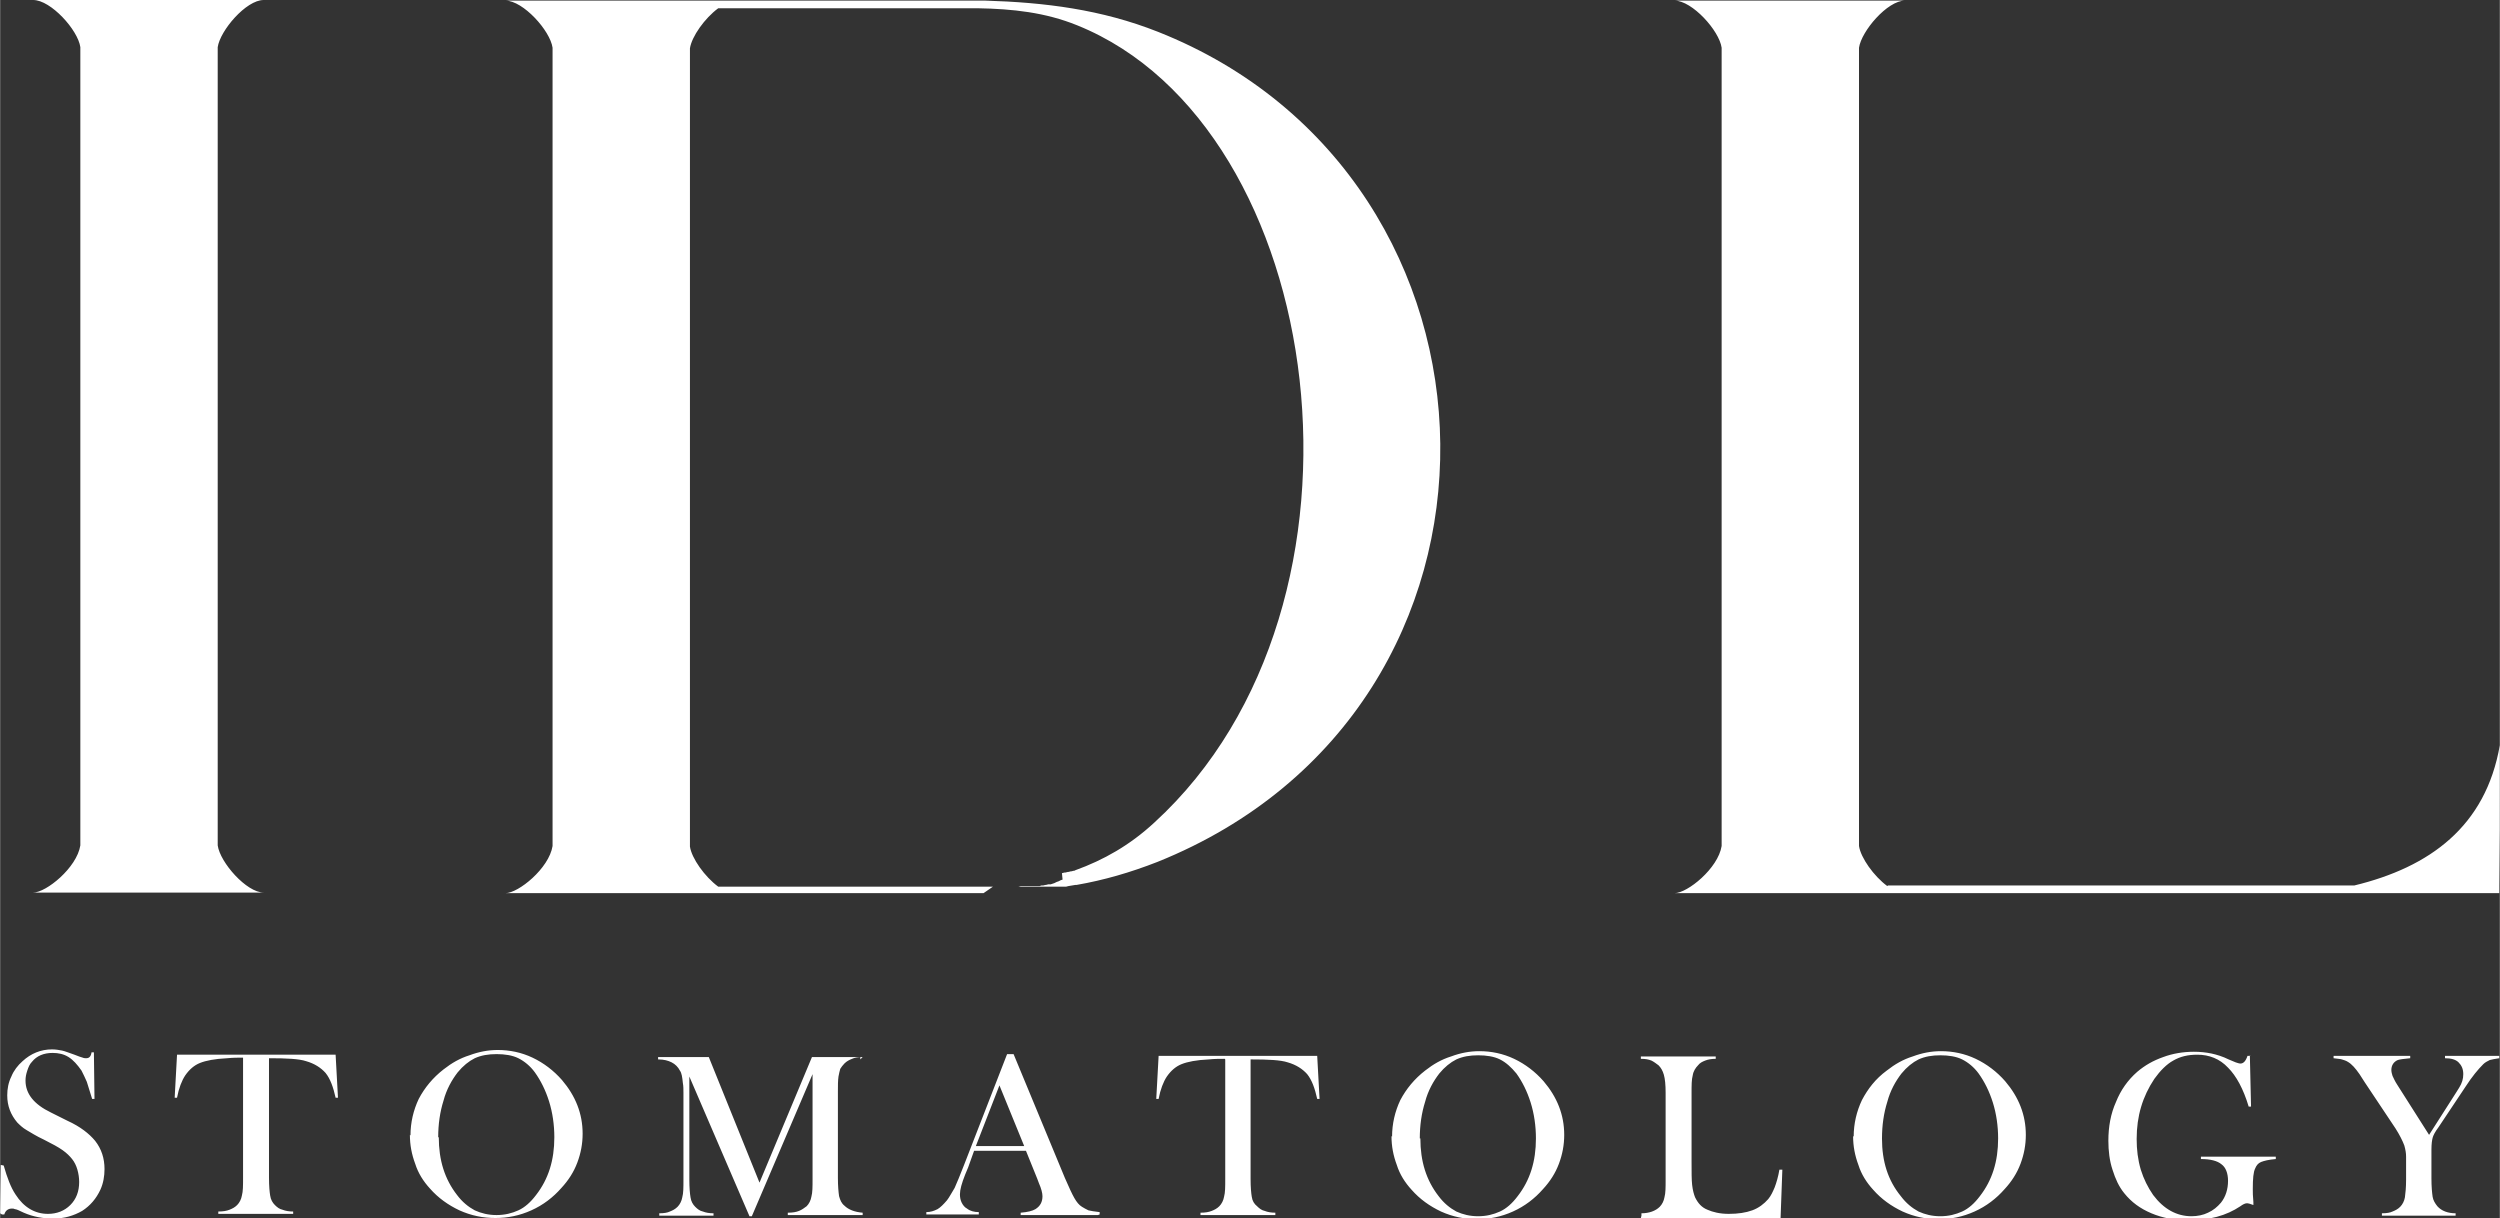 <?xml version="1.0" encoding="UTF-8"?> <svg xmlns="http://www.w3.org/2000/svg" xmlns:xlink="http://www.w3.org/1999/xlink" xmlns:xodm="http://www.corel.com/coreldraw/odm/2003" xml:space="preserve" width="10mm" height="4.872mm" version="1.1" style="shape-rendering:geometricPrecision; text-rendering:geometricPrecision; image-rendering:optimizeQuality; fill-rule:evenodd; clip-rule:evenodd" viewBox="0 0 42.4 20.66"><rect x="0" y="0" width="42.4" height="20.66" fill="#333333" stroke="none"/> <defs> <style type="text/css"> .fil0 {fill:white;fill-rule:nonzero} </style> </defs> <g id="Слой_x0020_1">  <path class="fil0" d="M-0 20.58l0.01 -0.82 0.05 0.01c0.06,0.21 0.12,0.37 0.2,0.49 0.14,0.22 0.33,0.33 0.55,0.33 0.15,0 0.28,-0.05 0.38,-0.15 0.1,-0.1 0.15,-0.23 0.15,-0.39 0,-0.07 -0.01,-0.14 -0.03,-0.21 -0.02,-0.07 -0.05,-0.13 -0.09,-0.18 -0.04,-0.05 -0.09,-0.1 -0.16,-0.15 -0.07,-0.05 -0.18,-0.11 -0.32,-0.18 -0.13,-0.06 -0.22,-0.12 -0.29,-0.16 -0.07,-0.04 -0.12,-0.09 -0.16,-0.13 -0.11,-0.13 -0.17,-0.28 -0.17,-0.46 0,-0.11 0.02,-0.22 0.07,-0.32 0.04,-0.1 0.11,-0.19 0.19,-0.26 0.14,-0.13 0.31,-0.2 0.5,-0.2 0.06,0 0.12,0.01 0.17,0.02 0.05,0.01 0.12,0.04 0.21,0.07 0.07,0.03 0.11,0.04 0.14,0.05 0.02,0.01 0.05,0.01 0.06,0.01 0.05,0 0.08,-0.03 0.09,-0.1l0.04 0 0.01 0.79 -0.04 0c-0.04,-0.13 -0.07,-0.22 -0.09,-0.29 -0.03,-0.07 -0.06,-0.13 -0.09,-0.19 -0.07,-0.1 -0.14,-0.18 -0.22,-0.23 -0.08,-0.05 -0.17,-0.07 -0.27,-0.07 -0.15,0 -0.27,0.05 -0.35,0.15 -0.04,0.04 -0.06,0.09 -0.08,0.15 -0.02,0.06 -0.03,0.11 -0.03,0.17 0,0.22 0.14,0.4 0.43,0.54l0.28 0.14c0.22,0.1 0.37,0.22 0.47,0.34 0.11,0.14 0.16,0.3 0.16,0.48 0,0.12 -0.02,0.24 -0.07,0.35 -0.07,0.15 -0.17,0.27 -0.31,0.36 -0.14,0.08 -0.3,0.13 -0.49,0.13 -0.17,0 -0.34,-0.03 -0.5,-0.1 -0.08,-0.04 -0.13,-0.06 -0.15,-0.06 -0.02,-0.01 -0.03,-0.01 -0.05,-0.01 -0.06,0 -0.11,0.03 -0.13,0.1l-0.04 0zm4.47 -20.58c-0.3,0 -0.74,0.52 -0.78,0.8 0,4.51 0,9.03 0,13.54 0.04,0.29 0.49,0.8 0.78,0.8l0 0c0.51,0 -4.49,0 -3.91,0 0.22,0 0.74,-0.42 0.8,-0.8 0,-4.51 0,-9.03 0,-13.54 -0.04,-0.29 -0.5,-0.8 -0.8,-0.8 -0.53,0 4.45,0 3.91,0zm27.55 15.02l7.91 0c1.28,-0.31 2.23,-1 2.47,-2.38 -0,1.5 0,1.52 -0.01,2.38l0 0 0 0.13 -10.53 0 0 -0 -3.46 0c0.22,0 0.74,-0.42 0.8,-0.8 0,-4.51 0,-9.03 0,-13.54 -0.04,-0.29 -0.5,-0.8 -0.8,-0.8 -0.53,0 4.45,0 3.91,0 -0.3,0 -0.74,0.52 -0.78,0.8 0,4.51 0,9.03 0,13.54 0.03,0.2 0.25,0.51 0.48,0.68zm-14.01 -0.21c0.02,-0 0.03,-0.01 0.05,-0.01l0.01 -0 0.04 -0.01 0.01 -0 0.04 -0.01 0.01 -0c0.01,-0 0.03,-0.01 0.04,-0.01l0.01 -0 0.02 -0.01c0.47,-0.17 0.92,-0.42 1.34,-0.81 4.05,-3.71 2.95,-11.8 -1.31,-13.52 -0.54,-0.22 -1.1,-0.28 -1.69,-0.29l-4.4 0c-0.23,0.17 -0.45,0.48 -0.48,0.68 0,4.51 0,9.03 0,13.54 0.03,0.2 0.25,0.51 0.48,0.68l0.38 0 4 0 0.04 -0 0.01 0 0 -0 0.03 -0 0.02 -0 0 0 0.05 -0 0 -0 0.01 -0 0.03 -0 0.01 -0 0 0 0.04 -0 0.01 -0 0 -0 0.04 -0 0.01 -0 0.01 -0 0.03 -0 0.01 -0 0 0 0.01 -0 0.03 -0 0.01 -0 0 0 0.03 -0 0.02 -0 0 -0 0 -0 0.04 -0 0.01 -0 0.01 -0 0.04 -0 0.01 -0 0 -0 0.03 -0 0 -0 0.02 -0 0 0 0.03 -0 0 -0 0.02 -0 0.04 -0 0.01 -0 0 -0 0.04 -0.01 0.02 -0 0.02 -0 0.01 -0 0.03 -0 0.01 -0 0.02 -0 0 0 0.03 -0 0.01 -0 0.02 -0 0 0 0.03 -0 0 -0 0.02 -0 0 -0 0.03 -0 0 -0 0.02 -0 0 -0 0.03 -0 0 -0 0.02 -0 0 -0 0.03 -0.01 0.02 -0 0.01 -0 0.04 -0.01 0.01 -0 0.04 -0.01 0.02 -0 0.02 -0 0.03 -0.01 0 -0 0.03 -0.01 0.02 -0.01 0.02 -0.01 0 0 0.03 -0.01 0 0 0.02 -0.01 0.02 -0.01 0.03 -0.01 0 -0zm-1.33 0.34l0 0 -0.11 0 -4.02 0 -0.95 0 0 -0 -3.03 0c0.22,0 0.74,-0.42 0.8,-0.8 0,-4.51 0,-9.03 0,-13.54 -0.04,-0.29 -0.5,-0.8 -0.8,-0.8l3.91 0 0.01 0 4.1 0 0.11 0 0 0c1.02,0.03 1.98,0.15 2.94,0.53 6.26,2.48 6.51,11.46 -0.01,14.08 -0.46,0.18 -0.91,0.31 -1.37,0.39l-0.02 0c-0.04,0.01 -0.08,0.01 -0.12,0.02l-0 0 -0.04 0.01 -0.01 0 -0.02 0 -0 0 -0.02 0 -0.02 0 -0.02 0 -0.02 0 -0.02 0 -0.02 0 -0.02 0 -0.02 0 -0.02 0 -0.02 0 -0.02 0 -0.02 0 -0 0 -0.02 0 -0.02 0 -0.01 0 -0.02 0 -0.02 0 -0.02 0 -0 0 -0.02 0 -0 0 -0.02 0 -0.02 0 -0 0 -0.02 0 -0.02 0 -0.02 0 -0.01 0 -0.02 0 -0.01 0 -0.01 0 -0.02 0 -0.01 0 -0.01 0 -0.02 0 -0.01 0 -0.01 0 -0.02 0 -0.01 0 -0 0 -0.04 0 -0 0 -0.02 0 -0.02 0 -0 0 -0.02 0 -0.02 0 -0 0 -0.02 0 -0.02 0 -0 0 -0.04 0 -0.01 0 -0.02 0 -0.02 0 -0.01 0 -0.02 0 -0.01 0 -0.01 0 -0.03 0 -0.01 0 -0.01 0 -0.03 0 -0.02 0 -0.02 0 -0.01 0 -0.02 0 -0.03 0 -0.01 0 -0.02 0 -0.02 0 -0 0 -0.02 0 -0.03 0zm-12.56 2.79c-0.08,0 -0.17,0 -0.27,0.01 -0.21,0.01 -0.36,0.04 -0.46,0.08 -0.1,0.04 -0.18,0.11 -0.25,0.21 -0.06,0.09 -0.11,0.22 -0.14,0.38l-0.04 -0 0.04 -0.73 2.69 0 0.04 0.73 -0.04 0c-0.04,-0.18 -0.09,-0.32 -0.17,-0.42 -0.08,-0.09 -0.19,-0.16 -0.33,-0.2 -0.12,-0.04 -0.33,-0.05 -0.63,-0.05l0 2.03c0,0.14 0.01,0.24 0.02,0.3 0.01,0.07 0.04,0.12 0.08,0.16 0.04,0.04 0.08,0.07 0.13,0.08 0.05,0.02 0.11,0.03 0.18,0.03l0 0.04 -1.27 0 0 -0.04c0.08,-0 0.14,-0.01 0.19,-0.03 0.05,-0.02 0.09,-0.04 0.13,-0.08 0.04,-0.04 0.07,-0.1 0.08,-0.16 0.02,-0.07 0.02,-0.17 0.02,-0.3l0 -2.03zm2.84 1.32c0,-0.22 0.05,-0.43 0.14,-0.62 0.1,-0.19 0.24,-0.36 0.42,-0.5 0.14,-0.11 0.28,-0.19 0.44,-0.24 0.16,-0.06 0.32,-0.09 0.48,-0.09 0.2,0 0.4,0.04 0.59,0.13 0.19,0.09 0.36,0.22 0.5,0.38 0.23,0.27 0.35,0.57 0.35,0.91 0,0.17 -0.03,0.33 -0.09,0.49 -0.06,0.16 -0.15,0.3 -0.27,0.43 -0.14,0.16 -0.31,0.29 -0.51,0.38 -0.2,0.09 -0.4,0.13 -0.61,0.13 -0.21,0 -0.41,-0.04 -0.61,-0.13 -0.19,-0.09 -0.36,-0.21 -0.5,-0.37 -0.11,-0.12 -0.2,-0.26 -0.25,-0.42 -0.06,-0.16 -0.09,-0.32 -0.09,-0.49zm0.48 0.03c0,0.39 0.1,0.71 0.31,0.98 0.09,0.12 0.19,0.2 0.3,0.26 0.11,0.05 0.23,0.08 0.37,0.08 0.14,0 0.26,-0.03 0.37,-0.08 0.11,-0.05 0.21,-0.14 0.3,-0.26 0.21,-0.27 0.31,-0.59 0.31,-0.98 0,-0.21 -0.03,-0.42 -0.09,-0.61 -0.06,-0.19 -0.14,-0.35 -0.24,-0.49 -0.08,-0.11 -0.18,-0.19 -0.28,-0.24 -0.1,-0.05 -0.23,-0.07 -0.37,-0.07 -0.14,0 -0.26,0.02 -0.37,0.07 -0.1,0.05 -0.2,0.13 -0.29,0.24 -0.1,0.13 -0.19,0.29 -0.24,0.48 -0.06,0.19 -0.09,0.4 -0.09,0.62zm7.19 -1.36c-0.08,0 -0.14,0.01 -0.18,0.03 -0.05,0.02 -0.09,0.04 -0.13,0.08 -0.03,0.03 -0.05,0.06 -0.07,0.09 -0.01,0.03 -0.02,0.08 -0.03,0.13 -0.01,0.07 -0.01,0.15 -0.01,0.25l0 1.47c0,0.14 0.01,0.24 0.02,0.31 0.02,0.07 0.04,0.12 0.09,0.16 0.07,0.07 0.18,0.11 0.31,0.12l0 0.04 -1.27 0 0 -0.04c0.08,-0 0.14,-0.01 0.19,-0.03 0.05,-0.02 0.09,-0.05 0.13,-0.08 0.04,-0.04 0.07,-0.1 0.08,-0.16 0.02,-0.07 0.02,-0.17 0.02,-0.3l0 -1.78 -1.03 2.41 -0.04 0 -1.02 -2.37 0 1.75c0,0.14 0.01,0.24 0.02,0.3 0.01,0.07 0.04,0.12 0.08,0.16 0.04,0.04 0.08,0.07 0.13,0.08 0.05,0.02 0.11,0.03 0.18,0.03l0 0.04 -0.92 0 0 -0.04c0.08,-0 0.14,-0.01 0.18,-0.03 0.05,-0.02 0.09,-0.04 0.13,-0.08 0.04,-0.04 0.07,-0.1 0.08,-0.16 0.02,-0.07 0.02,-0.17 0.02,-0.3l0 -1.47c0,-0.06 -0,-0.12 -0.01,-0.17 -0.01,-0.1 -0.02,-0.17 -0.05,-0.21 -0.03,-0.06 -0.08,-0.11 -0.14,-0.14 -0.06,-0.03 -0.13,-0.05 -0.23,-0.05l0 -0.04 0.86 0 0.86 2.13 0.89 -2.13 0.82 0 0 0.04zm3.99 2.68l-1.31 0 0 -0.04c0.12,-0.01 0.2,-0.03 0.25,-0.06 0.08,-0.05 0.12,-0.12 0.12,-0.22 0,-0.05 -0.02,-0.13 -0.06,-0.22l-0.03 -0.08 -0.19 -0.47 -0.88 0 -0.1 0.28 -0.05 0.12c-0.06,0.15 -0.09,0.26 -0.09,0.34 0,0.05 0.01,0.1 0.03,0.14 0.02,0.04 0.05,0.08 0.09,0.1 0.05,0.04 0.12,0.06 0.2,0.06l0 0.04 -0.89 0 0 -0.04c0.07,-0 0.13,-0.02 0.19,-0.05 0.05,-0.03 0.1,-0.08 0.16,-0.15 0.04,-0.05 0.08,-0.13 0.13,-0.21 0.04,-0.09 0.09,-0.21 0.16,-0.39l0.73 -1.88 0.11 0 0.87 2.1c0.07,0.16 0.12,0.27 0.16,0.34 0.04,0.07 0.08,0.12 0.13,0.15 0.03,0.02 0.07,0.04 0.11,0.06 0.04,0.01 0.1,0.02 0.19,0.03l0 0.04zm-1.25 -1.17l-0.42 -1.03 -0.4 1.03 0.81 0zm3.4 -1.48c-0.08,0 -0.17,0 -0.27,0.01 -0.21,0.01 -0.36,0.04 -0.46,0.08 -0.1,0.04 -0.18,0.11 -0.25,0.21 -0.06,0.09 -0.11,0.22 -0.14,0.38l-0.04 -0 0.04 -0.73 2.69 0 0.04 0.73 -0.04 0c-0.04,-0.18 -0.09,-0.32 -0.17,-0.42 -0.08,-0.09 -0.19,-0.16 -0.33,-0.2 -0.12,-0.04 -0.33,-0.05 -0.63,-0.05l0 2.03c0,0.14 0.01,0.24 0.02,0.3 0.01,0.07 0.04,0.12 0.09,0.16 0.04,0.04 0.08,0.07 0.13,0.08 0.05,0.02 0.11,0.03 0.18,0.03l0 0.04 -1.27 0 0 -0.04c0.08,-0 0.14,-0.01 0.19,-0.03 0.05,-0.02 0.09,-0.04 0.13,-0.08 0.04,-0.04 0.07,-0.1 0.08,-0.16 0.02,-0.07 0.02,-0.17 0.02,-0.3l0 -2.03zm2.84 1.32c0,-0.22 0.05,-0.43 0.14,-0.62 0.1,-0.19 0.24,-0.36 0.42,-0.5 0.14,-0.11 0.28,-0.19 0.44,-0.24 0.16,-0.06 0.32,-0.09 0.48,-0.09 0.2,0 0.4,0.04 0.59,0.13 0.19,0.09 0.36,0.22 0.5,0.38 0.23,0.27 0.35,0.57 0.35,0.91 0,0.17 -0.03,0.33 -0.09,0.49 -0.06,0.16 -0.15,0.3 -0.27,0.43 -0.14,0.16 -0.31,0.29 -0.51,0.38 -0.2,0.09 -0.4,0.13 -0.61,0.13 -0.21,0 -0.41,-0.04 -0.61,-0.13 -0.19,-0.09 -0.36,-0.21 -0.5,-0.37 -0.11,-0.12 -0.2,-0.26 -0.25,-0.42 -0.06,-0.16 -0.09,-0.32 -0.09,-0.49zm0.48 0.03c0,0.39 0.1,0.71 0.31,0.98 0.09,0.12 0.19,0.2 0.3,0.26 0.11,0.05 0.23,0.08 0.37,0.08 0.14,0 0.26,-0.03 0.37,-0.08 0.11,-0.05 0.21,-0.14 0.3,-0.26 0.21,-0.27 0.31,-0.59 0.31,-0.98 0,-0.21 -0.03,-0.42 -0.09,-0.61 -0.06,-0.19 -0.14,-0.35 -0.24,-0.49 -0.09,-0.11 -0.18,-0.19 -0.28,-0.24 -0.1,-0.05 -0.23,-0.07 -0.37,-0.07 -0.14,0 -0.26,0.02 -0.37,0.07 -0.1,0.05 -0.2,0.13 -0.29,0.24 -0.1,0.13 -0.19,0.29 -0.24,0.48 -0.06,0.19 -0.09,0.4 -0.09,0.62zm3.75 1.31l0 -0.04c0.13,0 0.24,-0.04 0.31,-0.11 0.04,-0.04 0.07,-0.1 0.08,-0.16 0.02,-0.07 0.02,-0.17 0.02,-0.3l0 -1.47c0,-0.14 -0.01,-0.24 -0.03,-0.31 -0.02,-0.07 -0.05,-0.12 -0.09,-0.16 -0.04,-0.03 -0.08,-0.06 -0.12,-0.08 -0.05,-0.02 -0.1,-0.03 -0.18,-0.03l0 -0.04 1.27 0 0 0.04c-0.07,0 -0.13,0.01 -0.18,0.03 -0.05,0.02 -0.09,0.04 -0.12,0.08 -0.04,0.04 -0.08,0.1 -0.09,0.17 -0.02,0.07 -0.02,0.17 -0.02,0.31l0 1.15c0,0.18 0,0.31 0.01,0.4 0.01,0.09 0.03,0.16 0.05,0.21 0.05,0.1 0.11,0.17 0.21,0.21 0.09,0.04 0.21,0.07 0.36,0.07 0.16,0 0.29,-0.02 0.4,-0.06 0.11,-0.04 0.2,-0.11 0.27,-0.19 0.05,-0.06 0.08,-0.13 0.11,-0.2 0.03,-0.08 0.06,-0.18 0.08,-0.3l0.05 0 -0.03 0.82 -2.37 0zm3.6 -1.34c0,-0.22 0.05,-0.43 0.14,-0.62 0.1,-0.19 0.23,-0.36 0.42,-0.5 0.14,-0.11 0.28,-0.19 0.44,-0.24 0.16,-0.06 0.32,-0.09 0.48,-0.09 0.2,0 0.4,0.04 0.59,0.13 0.19,0.09 0.36,0.22 0.5,0.38 0.23,0.27 0.35,0.57 0.35,0.91 0,0.17 -0.03,0.33 -0.09,0.49 -0.06,0.16 -0.15,0.3 -0.27,0.43 -0.14,0.16 -0.31,0.29 -0.51,0.38 -0.2,0.09 -0.4,0.13 -0.61,0.13 -0.21,0 -0.41,-0.04 -0.61,-0.13 -0.19,-0.09 -0.36,-0.21 -0.5,-0.37 -0.11,-0.12 -0.2,-0.26 -0.25,-0.42 -0.06,-0.16 -0.09,-0.32 -0.09,-0.49zm0.48 0.03c0,0.39 0.1,0.71 0.32,0.98 0.09,0.12 0.19,0.2 0.3,0.26 0.11,0.05 0.23,0.08 0.37,0.08 0.14,0 0.26,-0.03 0.37,-0.08 0.11,-0.05 0.21,-0.14 0.3,-0.26 0.21,-0.27 0.31,-0.59 0.31,-0.98 0,-0.21 -0.03,-0.42 -0.09,-0.61 -0.06,-0.19 -0.14,-0.35 -0.24,-0.49 -0.08,-0.11 -0.18,-0.19 -0.28,-0.24 -0.1,-0.05 -0.23,-0.07 -0.37,-0.07 -0.14,0 -0.26,0.02 -0.37,0.07 -0.1,0.05 -0.2,0.13 -0.29,0.24 -0.1,0.13 -0.19,0.29 -0.24,0.48 -0.06,0.19 -0.09,0.4 -0.09,0.62zm6.24 -1.41l0.02 0.87 -0.04 0c-0.09,-0.3 -0.21,-0.52 -0.35,-0.66 -0.14,-0.15 -0.32,-0.22 -0.52,-0.22 -0.16,0 -0.29,0.03 -0.41,0.1 -0.11,0.06 -0.22,0.17 -0.32,0.31 -0.2,0.3 -0.3,0.63 -0.3,1.02 0,0.18 0.02,0.35 0.07,0.52 0.05,0.16 0.12,0.3 0.21,0.43 0.18,0.24 0.4,0.36 0.65,0.36 0.1,0 0.2,-0.02 0.28,-0.06 0.09,-0.04 0.16,-0.1 0.22,-0.17 0.08,-0.1 0.12,-0.23 0.12,-0.37 0,-0.13 -0.04,-0.23 -0.11,-0.28 -0.07,-0.06 -0.19,-0.09 -0.35,-0.09l0 -0.04 1.27 0 0 0.04c-0.12,0.01 -0.2,0.03 -0.25,0.05 -0.05,0.02 -0.08,0.06 -0.1,0.11 -0.03,0.06 -0.04,0.17 -0.04,0.35 0,0.05 0,0.12 0.01,0.22l0 0.05c-0.05,-0.02 -0.09,-0.03 -0.11,-0.03 -0.03,0 -0.07,0.02 -0.11,0.05 -0.12,0.08 -0.25,0.14 -0.4,0.18 -0.15,0.04 -0.31,0.06 -0.48,0.06 -0.23,0 -0.44,-0.04 -0.63,-0.12 -0.19,-0.08 -0.34,-0.19 -0.46,-0.34 -0.09,-0.11 -0.15,-0.24 -0.2,-0.4 -0.05,-0.15 -0.07,-0.32 -0.07,-0.49 0,-0.24 0.04,-0.46 0.13,-0.66 0.08,-0.2 0.2,-0.37 0.36,-0.51 0.13,-0.11 0.27,-0.19 0.44,-0.25 0.16,-0.06 0.34,-0.09 0.52,-0.09 0.11,0 0.2,0.01 0.3,0.03 0.09,0.02 0.19,0.05 0.29,0.1l0.12 0.05c0.03,0.01 0.06,0.02 0.08,0.02 0.05,0 0.09,-0.04 0.12,-0.13l0.05 0zm2.24 2.72l0 -0.04c0.08,-0 0.14,-0.01 0.18,-0.03 0.05,-0.02 0.09,-0.04 0.13,-0.08 0.04,-0.04 0.07,-0.1 0.08,-0.16 0.01,-0.07 0.02,-0.17 0.02,-0.3l0 -0.39c0,-0.06 -0.01,-0.12 -0.03,-0.19 -0.03,-0.08 -0.08,-0.18 -0.15,-0.29l-0.52 -0.78 -0.09 -0.14c-0.07,-0.1 -0.13,-0.17 -0.2,-0.21 -0.03,-0.02 -0.07,-0.03 -0.1,-0.04 -0.03,-0.01 -0.08,-0.01 -0.14,-0.02l0 -0.04 1.3 0 0 0.04c-0.11,0.01 -0.18,0.02 -0.21,0.03 -0.07,0.03 -0.11,0.09 -0.11,0.17 0,0.03 0.01,0.07 0.02,0.1 0.02,0.04 0.04,0.09 0.08,0.15l0.54 0.85 0.46 -0.72 0.05 -0.08c0.05,-0.08 0.07,-0.15 0.07,-0.23 0,-0.09 -0.03,-0.15 -0.08,-0.2 -0.05,-0.05 -0.13,-0.07 -0.23,-0.07l0 -0.04 0.92 0 0 0.04c-0.07,0.01 -0.12,0.02 -0.16,0.03 -0.04,0.02 -0.08,0.04 -0.11,0.07 -0.09,0.09 -0.19,0.21 -0.3,0.38l-0.46 0.69c-0.06,0.08 -0.09,0.14 -0.1,0.18 -0.01,0.04 -0.02,0.1 -0.02,0.2l0 0.49c0,0.14 0.01,0.24 0.02,0.31 0.01,0.06 0.04,0.11 0.08,0.16 0.07,0.08 0.18,0.12 0.31,0.12l0 0.04 -1.27 0z"></path> </g> </svg> 